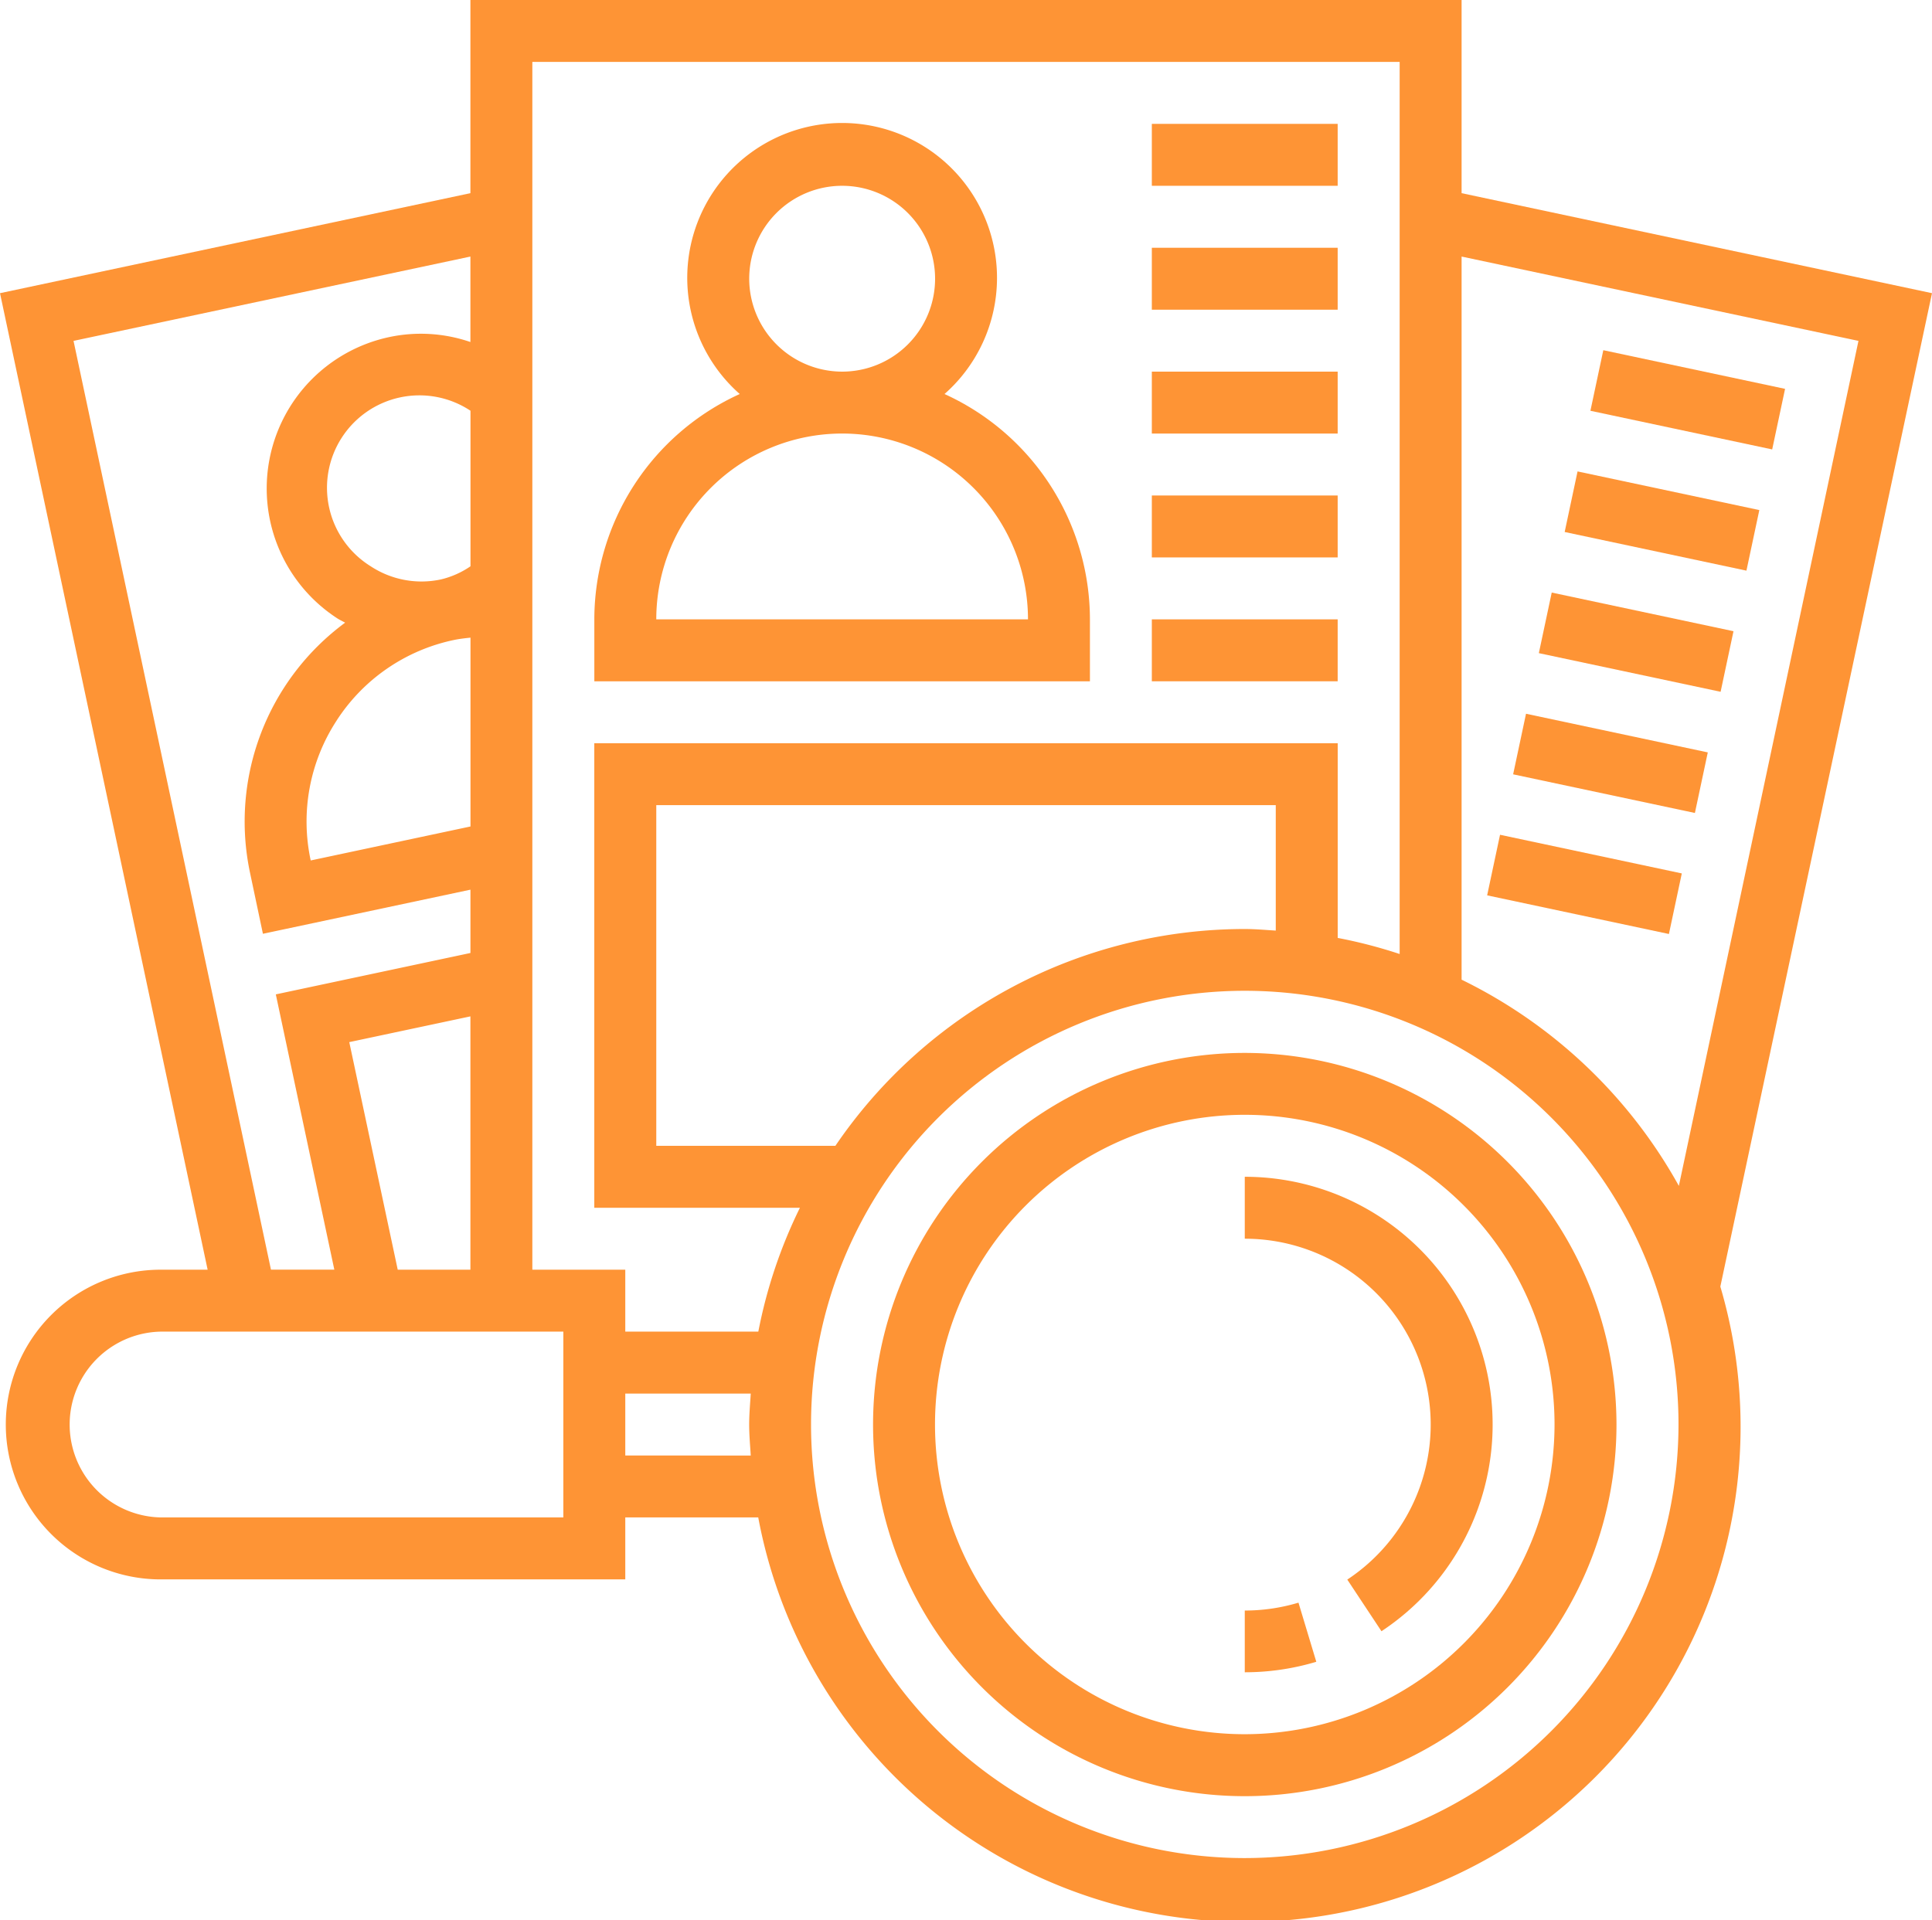 <svg xmlns="http://www.w3.org/2000/svg" width="48.998" height="48.705" viewBox="0 0 48.998 48.705"><defs><style>.a{fill:#fe9435;}</style></defs><path class="a" d="M38.427,35a9.427,9.427,0,1,0,9.427,9.427A9.437,9.437,0,0,0,38.427,35Zm0,17.282a7.856,7.856,0,1,1,7.856-7.856A7.864,7.864,0,0,1,38.427,52.282Z" transform="translate(-6.858 -8.291)"/><path class="a" d="M41,52.946v1.571a6.311,6.311,0,0,0,1.814-.266l-.452-1.5a4.734,4.734,0,0,1-1.361.2Z" transform="translate(-9.431 -12.097)"/><path class="a" d="M41,39v1.571a4.714,4.714,0,0,1,2.6,8.647l.867,1.31A6.285,6.285,0,0,0,41,39Z" transform="translate(-9.431 -9.149)"/><path class="a" d="M32.569,17.569a6.288,6.288,0,0,0-3.688-5.716,3.928,3.928,0,1,0-5.193,0A6.288,6.288,0,0,0,20,17.569V19.14H32.569ZM23.928,8.928a2.357,2.357,0,1,1,2.357,2.357A2.36,2.36,0,0,1,23.928,8.928Zm-2.357,8.641a4.713,4.713,0,1,1,9.427,0Z" transform="translate(-4.927 -1.858)"/><path class="a" d="M38,5h4.713V6.571H38Z" transform="translate(-8.788 -1.858)"/><path class="a" d="M38,9h4.713v1.571H38Z" transform="translate(-8.788 -2.715)"/><path class="a" d="M38,13h4.713v1.571H38Z" transform="translate(-8.788 -3.573)"/><path class="a" d="M38,17h4.713v1.571H38Z" transform="translate(-8.788 -4.431)"/><path class="a" d="M38,21h4.713v1.571H38Z" transform="translate(-8.788 -5.289)"/><path class="a" d="M0,0H1.571V4.713H0Z" transform="translate(40.335 10.42) rotate(-77.993)"/><path class="a" d="M0,0H1.571V4.713H0Z" transform="translate(39.682 13.495) rotate(-77.993)"/><path class="a" d="M0,0H1.571V4.713H0Z" transform="translate(39.027 16.568) rotate(-77.993)"/><path class="a" d="M0,0H1.571V4.713H0Z" transform="translate(38.375 19.642) rotate(-77.993)"/><path class="a" d="M0,0H1.571V4.713H0Z" transform="translate(37.716 22.712) rotate(-77.993)"/><path class="a" d="M49.811,8.437,37.881,5.9V1H12.743V5.9L.813,8.437,6.079,33.208H4.888a3.928,3.928,0,1,0,0,7.856H16.671V39.492h3.372a12.563,12.563,0,1,0,24.4-5.856Zm-1.865,1.21L43.391,31.082a12.639,12.639,0,0,0-5.51-5.231V7.508ZM36.31,2.571V25.2a12.358,12.358,0,0,0-1.571-.408V19.853H15.885V31.637H21.1a12.461,12.461,0,0,0-1.055,3.142H16.671V33.208H14.314V2.571ZM22,30.065H17.457V21.424H33.168v3.182c-.261-.016-.52-.04-.786-.04A12.561,12.561,0,0,0,22,30.065ZM10.9,33.208,9.671,27.435l3.072-.653v6.426Zm-1.55-13.93a4.682,4.682,0,0,1,2.973-2.043c.137-.029.28-.045.422-.06v4.79l-4.052.862a4.683,4.683,0,0,1,.657-3.548Zm.873-3.908a2.344,2.344,0,1,1,2.522-3.951v3.946a2.237,2.237,0,0,1-.749.333A2.345,2.345,0,0,1,10.221,15.369ZM2.678,9.647,12.743,7.508V9.676a3.859,3.859,0,0,0-2.056-.126,3.927,3.927,0,0,0-1.321,7.135c.064.042.133.072.2.11a6.268,6.268,0,0,0-2.41,6.354l.325,1.538,5.263-1.119v1.606l-4.936,1.05,1.484,6.983H7.685ZM15.1,39.492H4.888a2.357,2.357,0,0,1,0-4.713H15.1Zm1.571-1.571V36.35h3.182c-.016.261-.04.52-.04.786s.024.525.04.786ZM32.382,48.133a11,11,0,1,1,11-11A11.01,11.01,0,0,1,32.382,48.133Z" transform="translate(-0.813 -1)"/></svg>